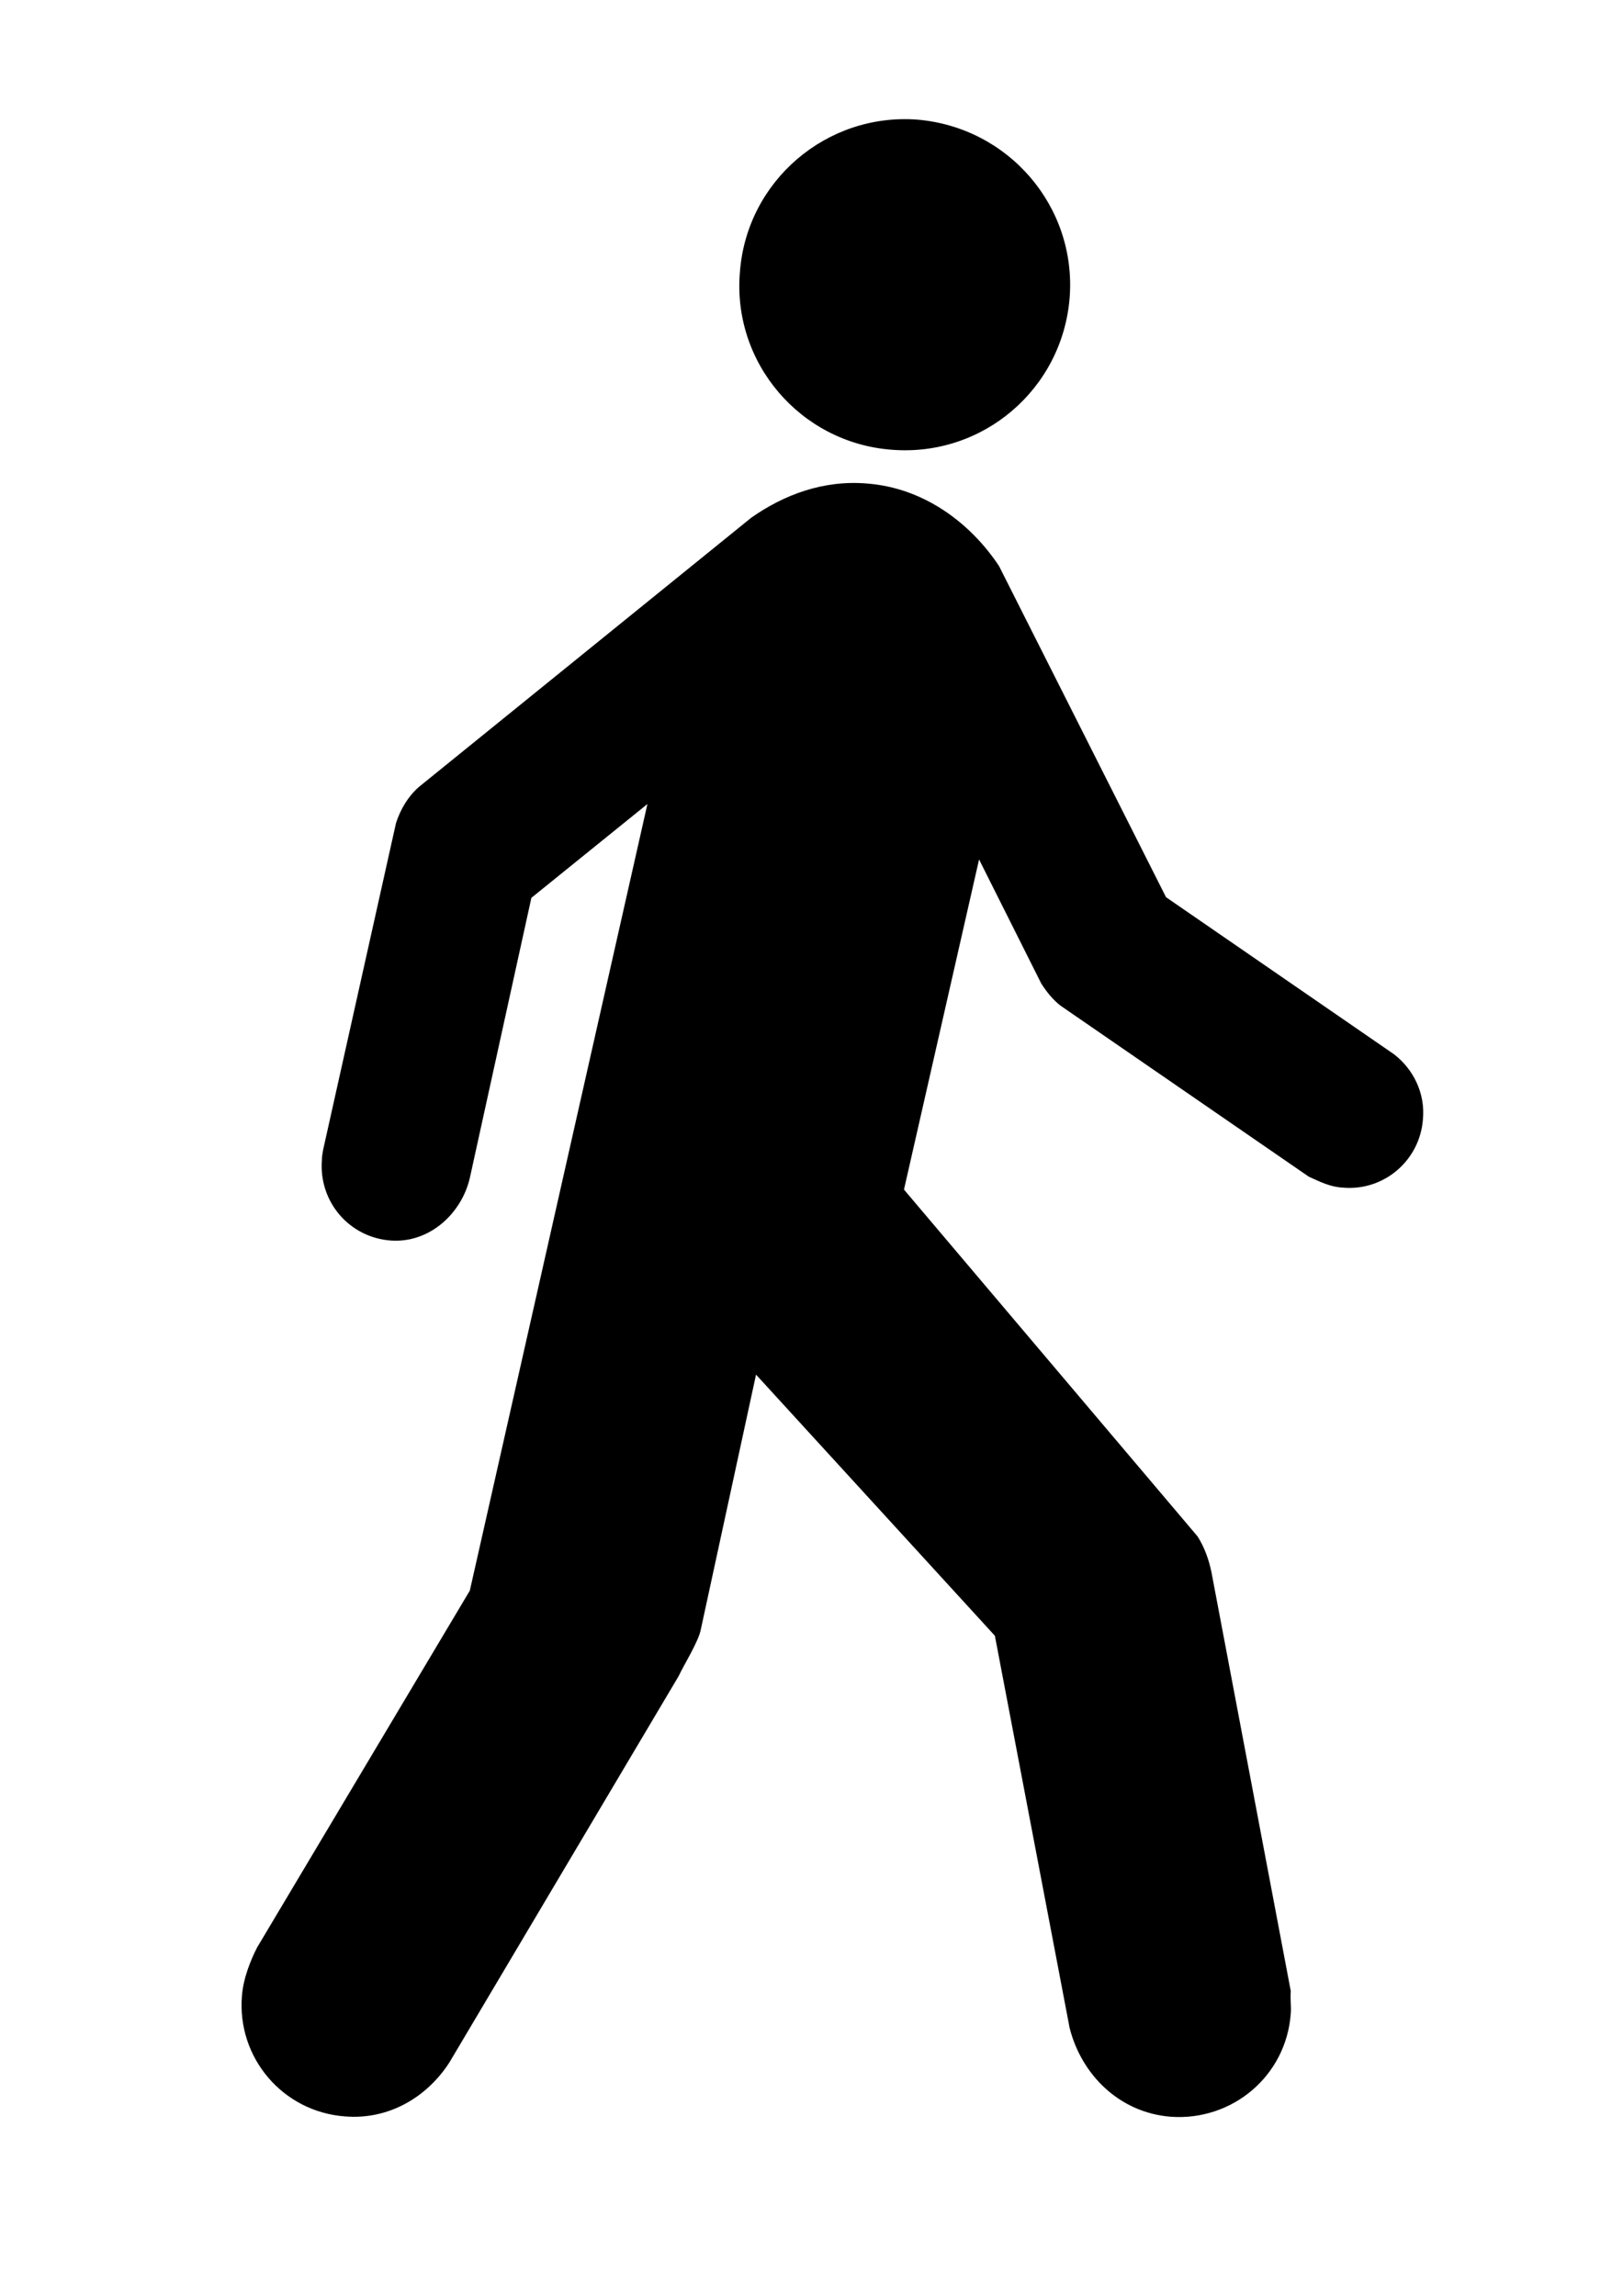 <?xml version="1.0"?><svg width="744.094" height="1052.362" xmlns="http://www.w3.org/2000/svg">
 <title>walking man black</title>
 <g>
  <title>Layer 1</title>
  <g id="svg_1">
   <path d="m408.68,206.148c41.966,3.4 78.317,-27.78 81.717,-69.599c3.25,-41.821 -27.93,-78.172 -69.896,-81.719c-41.524,-3.103 -78.17,28.077 -81.275,69.896c-3.545,41.524 27.633,78.172 69.454,81.422" id="path4536" fill-rule="nonzero" fill="#000000"/>
   <path d="m344.4,237.328c14.926,-10.492 33.101,-17.436 53.345,-15.665c26.009,2.071 47.287,18.178 60.291,37.83l76.546,151.763l104.474,71.965c8.865,6.797 14.481,17.878 13.299,29.996c-1.479,18.767 -17.881,32.806 -36.648,31.18c-5.763,-0.295 -10.492,-2.66 -15.662,-5.024l-113.933,-78.467c-3.545,-2.808 -6.352,-6.355 -8.718,-10.049l-28.52,-56.892l-34.43,151.318l134.619,159.002c3.102,4.876 5.171,10.639 6.355,16.402l36.351,191.956c-0.295,4.284 0.295,6.944 0,10.344c-2.068,28.667 -26.893,49.355 -55.118,47.287c-23.496,-1.921 -40.785,-19.212 -46.253,-40.637l-34.283,-179.838l-109.499,-119.694l-25.27,116.591c-0.884,5.466 -8.126,16.994 -10.194,21.573l-105.065,177.03c-10.344,16.107 -27.93,26.451 -47.879,24.828c-28.52,-2.071 -49.65,-26.896 -47.287,-55.268c0.592,-7.979 3.992,-16.402 6.947,-22.165l97.529,-163.583l81.422,-360.56l-53.2,43l-28.222,128.411c-3.842,16.552 -18.767,29.998 -36.353,28.67c-19.062,-1.479 -32.953,-17.881 -31.475,-36.943c0,-1.479 0.295,-2.955 0.592,-4.729l33.396,-149.692c2.068,-6.355 5.468,-12.118 10.492,-16.552l152.352,-123.388z" id="path4538" fill-rule="nonzero" fill="#000000"/>
  </g>
 </g>
</svg>